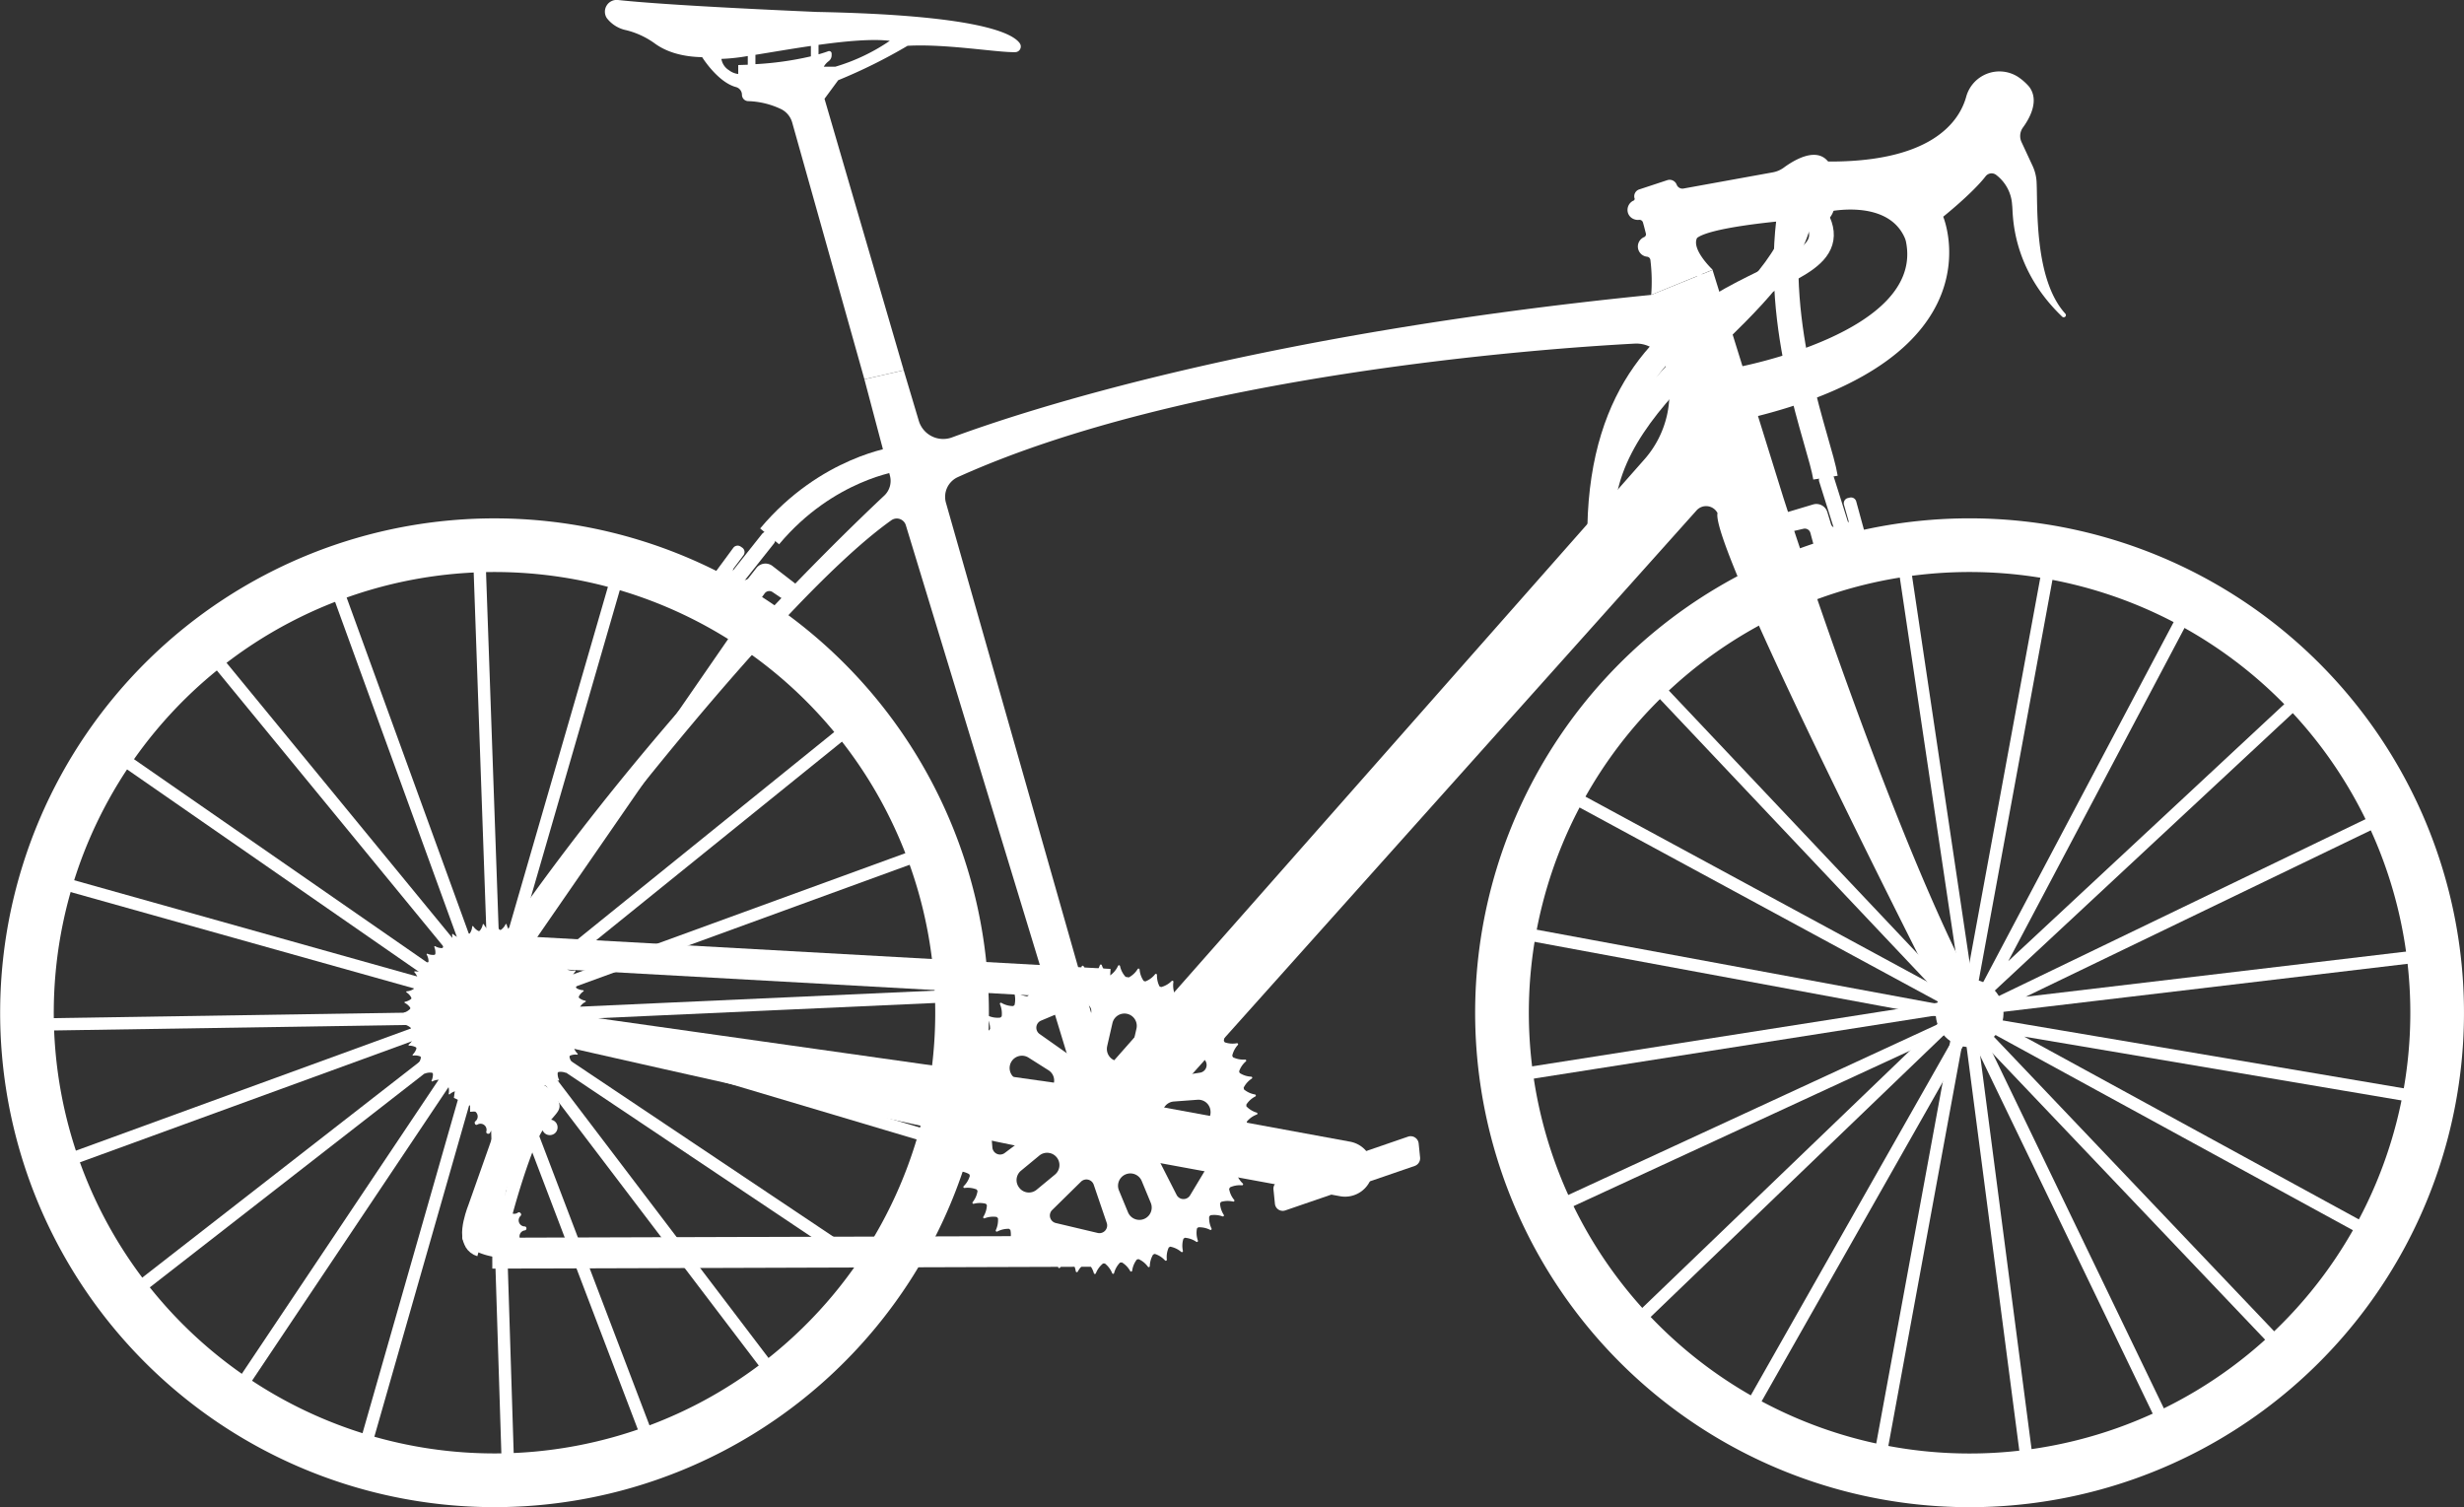 <?xml version="1.0" encoding="UTF-8"?> <svg xmlns="http://www.w3.org/2000/svg" id="Livello_1" data-name="Livello 1" viewBox="0 0 609.1 372.59"><rect x="0" y="0" width="609.1" height="372.59" fill="#333333" stroke="none"/><defs><style>.cls-1{fill:#fff;}.cls-2,.cls-3,.cls-4{fill:none;stroke:#fff;stroke-miterlimit:10;}.cls-2{stroke-width:3.05px;}.cls-3{stroke-width:7.63px;}.cls-4{stroke-width:6.1px;}</style></defs><path class="cls-1" d="M440.76,122.73l-17.42-56L408.15,72.9c-97.25,9.71-154.67,28.51-172.8,35.22a6.3,6.3,0,0,1-8.23-4.12L223.4,91.54l-9.72,2.23L220,117.62a5,5,0,0,1-1.41,4.89c-11,10.33-62,59.3-101.54,119.94l4.45,12.15s130.17,29.92,153.44,33L419.39,126.17a3.17,3.17,0,0,1,5.18.66c-2,8.76,59.34,128.38,59.34,128.38l7.9-4.05C469.73,213.69,440.76,122.73,440.76,122.73ZM135.9,250,125.77,238.6c4.32-8.85,64.56-88.68,94.58-110a2.33,2.33,0,0,1,3.57,1.23l42.23,138.59ZM406.53,113.52,273.64,264.13l-39.8-139.84a5.36,5.36,0,0,1,2.93-6.35c56.14-25.37,143.72-31.75,167.33-33a7.54,7.54,0,0,1,7.66,5.48l0,.09A24.72,24.72,0,0,1,406.53,113.52Z"></path><path class="cls-1" d="M453.72,45.55C452.63,34,444.14,39.1,441,41.4a6.6,6.6,0,0,1-2.81,1.21l-22.07,4a1.52,1.52,0,0,1-1.66-1,1.87,1.87,0,0,0-2.32-1.07l-6.94,2.29a1.78,1.78,0,0,0-1.09,2.35l-.15.34a2.54,2.54,0,0,0-1.53,3.11A2.47,2.47,0,0,0,404,54.21a2.56,2.56,0,0,0,1.14.14.9.9,0,0,1,1,.65c.24.84.47,1.73.7,2.66a.77.77,0,0,1-.34.92,2.53,2.53,0,0,0,.68,4.88h0a.92.92,0,0,1,.8.82,44,44,0,0,1,.2,8.61l15.19-6.21s-5.34-5-3.85-7.87c3.3-2.49,18.59-4,23.73-4.42a7,7,0,0,1,2.9.38C448.77,55.71,454.78,56.67,453.72,45.55Z"></path><path class="cls-1" d="M510.53,77.52c-7.8-8.59-6.76-26.88-7.09-32.63a10.84,10.84,0,0,0-1-3.92l-2.73-5.87a3.57,3.57,0,0,1,.37-3.59c1.67-2.29,4.1-6.65,1.54-10.06A13.72,13.72,0,0,0,498.85,19a8.52,8.52,0,0,0-12.8,4.89c-1.63,5.95-8.44,16.82-36.58,16-1.62,1.12-34.94,15.71-34.94,15.71l18.55,47.61c61.8-15.07,47.28-49.64,47.28-49.64s7.27-5.82,10.49-10a1.86,1.86,0,0,1,2.69-.26,10,10,0,0,1,3.86,7.43c.3,1.34-.72,15,12.35,27.52a.55.55,0,0,0,.93-.24A.6.6,0,0,0,510.53,77.52ZM429.08,90.86,416.79,57.1l32.95-5.54,2,.81s14.76-3.39,19.1,6.39a5.23,5.23,0,0,1,.32,1C475.74,82.35,429.08,90.86,429.08,90.86Z"></path><path class="cls-1" d="M252.1,10.72c-1.8-2.62-10.76-7-50.17-7.77C171,1.6,158,.57,152.78,0A2.91,2.91,0,0,0,150,4.47a8.08,8.08,0,0,0,4.84,3,20.43,20.43,0,0,1,6.95,3.22c2.13,1.59,5.81,3.33,11.78,3.44,0,0,3.83,6.18,8.36,7.39a2,2,0,0,1,1.48,1.89A1.58,1.58,0,0,0,184.92,25a20.28,20.28,0,0,1,8.22,2,5.31,5.31,0,0,1,2.7,3.32l17.84,63.43,9.72-2.23L203.82,24.42l3.38-4.59a132,132,0,0,0,17.15-8.51c9.53-.53,22.3,1.7,26.64,1.57A1.39,1.39,0,0,0,252.1,10.72Zm-65.36,5.14V13.55c4-.64,8.82-1.48,13.71-2.19v2.57A79.18,79.18,0,0,1,186.74,15.86Zm-6.53,1.5a4.05,4.05,0,0,1-1.88-2.8,48.43,48.43,0,0,0,6.52-.71V16l-2.36.08v2.21A4.58,4.58,0,0,1,180.21,17.36Zm26.28-.87h-2.85a4.31,4.31,0,0,1,1.2-1.36,1.84,1.84,0,0,0,.74-1.45v-.43a.62.62,0,0,0-.83-.59c-.54.2-1.35.47-2.41.77V11.09c6.65-.92,13.2-1.53,17.62-1A48.11,48.11,0,0,1,206.49,16.49Z"></path><path class="cls-1" d="M493.07,128.29A122.22,122.22,0,1,0,608.94,256.54,122.22,122.22,0,0,0,493.07,128.29ZM481.36,359.16A108.95,108.95,0,1,1,595.69,255.87,108.95,108.95,0,0,1,481.36,359.16Z"></path><polyline class="cls-2" points="539.56 152.82 490.87 244.87 567.3 173.7"></polyline><line class="cls-2" x1="487.17" y1="244.69" x2="506.58" y2="139.18"></line><line class="cls-2" x1="470.67" y1="139.39" x2="486.96" y2="248.73"></line><line class="cls-2" x1="410.27" y1="170.52" x2="482.84" y2="247.31"></line><line class="cls-2" x1="388.65" y1="196.89" x2="481.63" y2="247.24"></line><line class="cls-2" x1="376.59" y1="230.76" x2="481.48" y2="250.18"></line><line class="cls-2" x1="374.81" y1="265.76" x2="484.2" y2="248.59"></line><line class="cls-2" x1="385.75" y1="297.96" x2="485.45" y2="251.9"></line><line class="cls-2" x1="405.64" y1="325.74" x2="482.61" y2="251.76"></line><line class="cls-2" x1="432.92" y1="347.81" x2="485.26" y2="255.54"></line><line class="cls-2" x1="464.74" y1="360.18" x2="483.78" y2="256.68"></line><line class="cls-2" x1="501.16" y1="362.02" x2="487.43" y2="256.87"></line><line class="cls-2" x1="534.76" y1="351.35" x2="489.25" y2="256.96"></line><line class="cls-2" x1="562.92" y1="332.09" x2="490.32" y2="255.8"></line><polyline class="cls-2" points="597.85 271.19 491.67 253.23 585.41 304.43"></polyline><polyline class="cls-2" points="588.15 202.55 491.88 248.98 598.4 236.33"></polyline><circle class="cls-1" cx="486.87" cy="250.45" r="8.38" transform="translate(229.41 733.65) rotate(-89.17)"></circle><path class="cls-1" d="M230.59,193.81A122.21,122.21,0,1,0,178.78,358.7,122.21,122.21,0,0,0,230.59,193.81ZM25.65,300.75a108.95,108.95,0,1,1,147,46.19A109,109,0,0,1,25.65,300.75Z"></path><polyline class="cls-2" points="233.01 246.32 128.99 251.02 229.08 280.82"></polyline><line class="cls-2" x1="127.27" y1="247.73" x2="228.05" y2="210.98"></line><line class="cls-2" x1="209.67" y1="180.13" x2="123.68" y2="249.6"></line><line class="cls-2" x1="152.22" y1="143.84" x2="122.82" y2="245.33"></line><polyline class="cls-2" points="118.52 138.58 122.25 244.25 183.43 155.68"></polyline><line class="cls-2" x1="83.21" y1="145.35" x2="119.65" y2="245.61"></line><line class="cls-2" x1="52.15" y1="161.56" x2="122.4" y2="247.15"></line><line class="cls-2" x1="29.94" y1="187.32" x2="120.18" y2="249.9"></line><line class="cls-2" x1="16.07" y1="218.54" x2="118.87" y2="247.39"></line><line class="cls-2" x1="10.88" y1="253.24" x2="116.95" y2="251.59"></line><line class="cls-2" x1="16.35" y1="286.94" x2="115.21" y2="250.89"></line><line class="cls-2" x1="33.22" y1="319.27" x2="116.9" y2="254.13"></line><line class="cls-2" x1="59.45" y1="342.83" x2="117.74" y2="255.74"></line><line class="cls-2" x1="90.33" y1="357.33" x2="119.29" y2="256.08"></line><polyline class="cls-2" points="160.53 356.57 122.19 255.94 125.57 362.7"></polyline><polyline class="cls-2" points="214.78 313.41 125.96 253.97 190.86 339.37"></polyline><circle class="cls-1" cx="122.15" cy="250.4" r="8.38" transform="translate(-141.19 341.34) rotate(-83.05)"></circle><path class="cls-1" d="M144.93,250.33a.15.15,0,0,0,0-.29,3.47,3.47,0,0,1-1.52-.93c0-.09,0-.17,0-.25a3.33,3.33,0,0,1,1.31-1.19.16.16,0,0,0,0-.29,3.34,3.34,0,0,1-1.6-.73l-.06-.26a3.42,3.42,0,0,1,1.17-1.33.16.16,0,0,0-.08-.28,3.47,3.47,0,0,1-1.69-.54c0-.09-.05-.17-.08-.25a3.42,3.42,0,0,1,1-1.46.15.15,0,0,0-.11-.27,3.42,3.42,0,0,1-1.73-.34l-.12-.24a3.5,3.5,0,0,1,.83-1.56.15.15,0,0,0-.14-.25,3.42,3.42,0,0,1-1.77-.14l-.14-.21a3.59,3.59,0,0,1,.63-1.66.16.16,0,0,0-.16-.24,3.41,3.41,0,0,1-1.78.08,1.56,1.56,0,0,0-.16-.2,3.57,3.57,0,0,1,.43-1.72.15.15,0,0,0-.19-.21,3.35,3.35,0,0,1-1.76.28l-.17-.17a3.34,3.34,0,0,1,.22-1.77.16.16,0,0,0-.22-.19,3.29,3.29,0,0,1-1.71.49l-.2-.15a3.49,3.49,0,0,1,0-1.78.15.15,0,0,0-.24-.16,3.38,3.38,0,0,1-1.63.69l-.22-.13a3.36,3.36,0,0,1-.2-1.76.15.15,0,0,0-.25-.14,3.4,3.4,0,0,1-1.55.88l-.24-.11a3.54,3.54,0,0,1-.39-1.72.15.15,0,0,0-.27-.1,3.44,3.44,0,0,1-1.42,1l-.26-.07a3.51,3.51,0,0,1-.6-1.67.15.15,0,0,0-.28-.06,3.51,3.51,0,0,1-1.29,1.21l-.25-.05a3.41,3.41,0,0,1-.8-1.58.15.15,0,0,0-.28,0,3.49,3.49,0,0,1-1.15,1.36l-.25,0a3.33,3.33,0,0,1-1-1.48.16.16,0,0,0-.29,0,3.35,3.35,0,0,1-1,1.48l-.48,0a3.5,3.5,0,0,1-1.16-1.35.16.16,0,0,0-.29,0,3.43,3.43,0,0,1-.77,1.59l-.26.05A3.45,3.45,0,0,1,117,229a.15.15,0,0,0-.28.07,3.45,3.45,0,0,1-.58,1.67l-.25.09a3.41,3.41,0,0,1-1.44-1,.15.15,0,0,0-.27.11,3.36,3.36,0,0,1-.38,1.73l-.23.1a3.44,3.44,0,0,1-1.55-.85.15.15,0,0,0-.26.13,3.4,3.4,0,0,1-.17,1.76l-.23.14a3.41,3.41,0,0,1-1.63-.67.15.15,0,0,0-.24.16,3.41,3.41,0,0,1,0,1.78l-.19.15a3.34,3.34,0,0,1-1.72-.47.16.16,0,0,0-.22.19,3.48,3.48,0,0,1,.25,1.77l-.18.17a3.43,3.43,0,0,1-1.75-.26.15.15,0,0,0-.2.21,3.35,3.35,0,0,1,.45,1.72l-.15.2a3.55,3.55,0,0,1-1.78-.06.16.16,0,0,0-.17.24,3.44,3.44,0,0,1,.66,1.65,1.64,1.64,0,0,0-.14.22,3.55,3.55,0,0,1-1.77.15.15.15,0,0,0-.13.25,3.56,3.56,0,0,1,.84,1.56l-.11.24a3.45,3.45,0,0,1-1.74.36.15.15,0,0,0-.1.27,3.47,3.47,0,0,1,1,1.45l-.09.25a3.57,3.57,0,0,1-1.67.56.15.15,0,0,0-.08.28,3.36,3.36,0,0,1,1.18,1.31c0,.08,0,.17,0,.26a3.39,3.39,0,0,1-1.6.75.16.16,0,0,0,0,.29,3.43,3.43,0,0,1,1.34,1.18,1.94,1.94,0,0,0,0,.24,3.39,3.39,0,0,1-1.51.95.15.15,0,0,0,0,.29,3.44,3.44,0,0,1,1.47,1,2.09,2.09,0,0,0,0,.25A3.52,3.52,0,0,1,100,253a.15.15,0,0,0,0,.28,3.42,3.42,0,0,1,1.57.83c0,.08,0,.17,0,.25a3.45,3.45,0,0,1-1.24,1.27.15.15,0,0,0,.06.28,3.51,3.51,0,0,1,1.66.64c0,.08,0,.16.07.25a3.56,3.56,0,0,1-1.08,1.4.16.16,0,0,0,.09.28,3.49,3.49,0,0,1,1.72.43,2.6,2.6,0,0,0,.1.25,3.58,3.58,0,0,1-.91,1.51.15.15,0,0,0,.13.26,3.45,3.45,0,0,1,1.75.23l.13.22a3.38,3.38,0,0,1-.72,1.62.16.16,0,0,0,.16.25,3.39,3.39,0,0,1,1.77,0l.15.21a3.42,3.42,0,0,1-.53,1.69.15.15,0,0,0,.19.22,3.5,3.5,0,0,1,1.76-.19l.18.19a3.47,3.47,0,0,1-.33,1.75.16.16,0,0,0,.21.2,3.41,3.41,0,0,1,1.74-.4l.19.16a3.37,3.37,0,0,1-.12,1.78.16.16,0,0,0,.24.17,3.47,3.47,0,0,1,1.66-.6l.22.14a3.53,3.53,0,0,1,.1,1.78.15.15,0,0,0,.25.14,3.44,3.44,0,0,1,1.58-.79l.23.12a3.32,3.32,0,0,1,.31,1.74.15.15,0,0,0,.26.12,3.46,3.46,0,0,1,1.48-1l.25.09a3.53,3.53,0,0,1,.51,1.69.15.15,0,0,0,.27.09,3.47,3.47,0,0,1,1.36-1.15l.25.06a3.54,3.54,0,0,1,.71,1.63.15.15,0,0,0,.28.05,3.5,3.5,0,0,1,1.22-1.3l.25,0a3.41,3.41,0,0,1,.89,1.53.15.15,0,0,0,.29,0,3.42,3.42,0,0,1,1-1.42h.26a3.5,3.5,0,0,1,1.07,1.42.15.15,0,0,0,.29,0,3.32,3.32,0,0,1,.88-1.54l.24,0a3.29,3.29,0,0,1,1.24,1.28.15.15,0,0,0,.28-.05,3.44,3.44,0,0,1,.69-1.64l.26-.06a3.54,3.54,0,0,1,1.36,1.13.16.16,0,0,0,.28-.09,3.49,3.49,0,0,1,.48-1.7l.25-.09a3.37,3.37,0,0,1,1.49.95.15.15,0,0,0,.26-.12,3.43,3.43,0,0,1,.29-1.75l.23-.11a3.34,3.34,0,0,1,1.59.77.15.15,0,0,0,.25-.15,3.38,3.38,0,0,1,.08-1.77l.21-.15a3.47,3.47,0,0,1,1.68.58.15.15,0,0,0,.23-.17,3.3,3.3,0,0,1-.13-1.78l.18-.16a3.42,3.42,0,0,1,1.74.38.15.15,0,0,0,.21-.2,3.37,3.37,0,0,1-.34-1.75l.17-.18a3.4,3.4,0,0,1,1.76.17.16.16,0,0,0,.19-.23,3.42,3.42,0,0,1-.55-1.69l.15-.21a3.52,3.52,0,0,1,1.77,0,.15.15,0,0,0,.16-.24,3.4,3.4,0,0,1-.74-1.61l.13-.23a3.4,3.4,0,0,1,1.75-.25.15.15,0,0,0,.12-.26,3.48,3.48,0,0,1-.92-1.51l.09-.24a3.5,3.5,0,0,1,1.72-.45.16.16,0,0,0,.09-.28,3.51,3.51,0,0,1-1.1-1.39l.08-.26a3.51,3.51,0,0,1,1.64-.64.16.16,0,0,0,.06-.29,3.29,3.29,0,0,1-1.25-1.25l0-.25a3.36,3.36,0,0,1,1.56-.85.16.16,0,0,0,0-.29,3.36,3.36,0,0,1-1.4-1.1,1.93,1.93,0,0,1,0-.24A3.31,3.31,0,0,1,144.93,250.33Z"></path><path class="cls-1" d="M307.74,261.92a5.83,5.83,0,0,1-2.95-.57l-.18-.39A5.9,5.9,0,0,1,306,258.3a.26.26,0,0,0-.24-.42,5.88,5.88,0,0,1-3-.22c-.07-.12-.15-.24-.23-.35a5.84,5.84,0,0,1,1.07-2.82.27.27,0,0,0-.29-.4,5.88,5.88,0,0,1-3,.14l-.27-.34a5.85,5.85,0,0,1,.72-2.91.26.26,0,0,0-.33-.36,5.7,5.7,0,0,1-2.95.49l-.32-.29a5.88,5.88,0,0,1,.38-3,.26.26,0,0,0-.37-.32,5.9,5.9,0,0,1-2.88.84l-.35-.28a5.86,5.86,0,0,1,0-3,.26.26,0,0,0-.4-.28,5.79,5.79,0,0,1-2.74,1.17l-.4-.22a5.85,5.85,0,0,1-.33-3,.26.26,0,0,0-.44-.22,5.76,5.76,0,0,1-2.6,1.49l-.4-.17A5.87,5.87,0,0,1,286,241a.26.26,0,0,0-.46-.17,5.69,5.69,0,0,1-2.42,1.78l-.41-.13a5.78,5.78,0,0,1-1-2.81.26.26,0,0,0-.48-.12,5.78,5.78,0,0,1-2.18,2.06l-.8-.13a5.77,5.77,0,0,1-1.38-2.67.26.26,0,0,0-.49-.05,5.89,5.89,0,0,1-1.9,2.32l-.44,0a5.7,5.7,0,0,1-1.67-2.48.26.26,0,0,0-.49,0,5.87,5.87,0,0,1-1.6,2.52l-.46,0a6,6,0,0,1-1.95-2.27.27.27,0,0,0-.49.07,5.79,5.79,0,0,1-1.3,2.7l-.43.08a5.85,5.85,0,0,1-2.21-2,.26.26,0,0,0-.47.12,5.76,5.76,0,0,1-1,2.83l-.42.14A6,6,0,0,1,259.1,241a.26.26,0,0,0-.46.17,5.88,5.88,0,0,1-.63,2.94l-.38.17a5.67,5.67,0,0,1-2.64-1.44.26.26,0,0,0-.43.23,5.78,5.78,0,0,1-.29,3l-.37.22a5.89,5.89,0,0,1-2.78-1.12.26.26,0,0,0-.4.27,5.83,5.83,0,0,1,.07,3l-.33.26a5.78,5.78,0,0,1-2.9-.79.26.26,0,0,0-.37.33,5.85,5.85,0,0,1,.43,3l-.32.3a5.73,5.73,0,0,1-3-.44.26.26,0,0,0-.32.36,5.78,5.78,0,0,1,.77,2.89l-.27.35a5.77,5.77,0,0,1-3-.09.27.27,0,0,0-.28.41,5.73,5.73,0,0,1,1.11,2.78l-.23.37a5.78,5.78,0,0,1-3,.27.26.26,0,0,0-.23.43,5.92,5.92,0,0,1,1.43,2.62c-.07.14-.12.27-.19.41a5.82,5.82,0,0,1-2.93.62.25.25,0,0,0-.17.45,5.71,5.71,0,0,1,1.73,2.46c0,.13-.09.26-.13.39a5.71,5.71,0,0,1-2.85,1,.26.26,0,0,0-.12.48,5.73,5.73,0,0,1,2,2.23c0,.14-.06.28-.08.41a5.89,5.89,0,0,1-2.71,1.3.26.26,0,0,0-.07.48,5.84,5.84,0,0,1,2.25,2l0,.44a5.81,5.81,0,0,1-2.53,1.6.26.26,0,0,0,0,.49,5.78,5.78,0,0,1,2.47,1.69c0,.14,0,.29,0,.43a5.79,5.79,0,0,1-2.33,1.89.26.26,0,0,0,.05.49,5.81,5.81,0,0,1,2.65,1.38c0,.15,0,.3.07.45a5.87,5.87,0,0,1-2.08,2.13.26.26,0,0,0,.1.48,5.86,5.86,0,0,1,2.8,1.06l.12.42a5.85,5.85,0,0,1-1.82,2.39.26.26,0,0,0,.16.46,5.74,5.74,0,0,1,2.92.73l.16.4a5.85,5.85,0,0,1-1.53,2.57.26.26,0,0,0,.22.44,5.91,5.91,0,0,1,3,.38l.21.37a5.68,5.68,0,0,1-1.21,2.75.26.26,0,0,0,.27.41,5.91,5.91,0,0,1,3,0l.25.34a5.83,5.83,0,0,1-.88,2.87.26.26,0,0,0,.31.38,5.83,5.83,0,0,1,3-.33l.31.32a5.85,5.85,0,0,1-.54,2.95.27.27,0,0,0,.36.34,5.81,5.81,0,0,1,2.92-.68l.33.28a5.73,5.73,0,0,1-.19,3,.26.26,0,0,0,.4.29,5.78,5.78,0,0,1,2.8-1l.38.24a5.89,5.89,0,0,1,.17,3,.26.26,0,0,0,.42.24,5.89,5.89,0,0,1,2.68-1.34l.39.19a5.84,5.84,0,0,1,.52,3,.26.26,0,0,0,.45.2,5.87,5.87,0,0,1,2.51-1.66l.41.16a5.88,5.88,0,0,1,.86,2.86.26.26,0,0,0,.47.14,5.8,5.8,0,0,1,2.29-1.93h0l.4.09a5.66,5.66,0,0,1,1.2,2.75.27.27,0,0,0,.49.08,5.68,5.68,0,0,1,2.05-2.19l.42,0a5.87,5.87,0,0,1,1.52,2.59.26.26,0,0,0,.49,0,5.83,5.83,0,0,1,1.77-2.42h.45a5.82,5.82,0,0,1,1.8,2.38.25.25,0,0,0,.48,0,5.85,5.85,0,0,1,1.47-2.6c.15,0,.29,0,.44-.06a5.74,5.74,0,0,1,2.08,2.16.26.26,0,0,0,.48-.09,5.76,5.76,0,0,1,1.16-2.77l.42-.1a5.71,5.71,0,0,1,2.32,1.89.26.26,0,0,0,.46-.15,5.87,5.87,0,0,1,.82-2.87l.41-.16a5.7,5.7,0,0,1,2.53,1.61.26.26,0,0,0,.45-.2,5.67,5.67,0,0,1,.48-3l.36-.2a5.86,5.86,0,0,1,2.72,1.3.26.26,0,0,0,.42-.25,5.7,5.7,0,0,1,.12-3l.35-.25a5.82,5.82,0,0,1,2.84,1,.26.26,0,0,0,.39-.3,5.68,5.68,0,0,1-.23-3l.31-.28a5.78,5.78,0,0,1,2.94.63.26.26,0,0,0,.35-.34,5.74,5.74,0,0,1-.58-2.94l.3-.33a6,6,0,0,1,3,.28.26.26,0,0,0,.31-.38,5.83,5.83,0,0,1-.93-2.84l.25-.36a5.84,5.84,0,0,1,3-.08.26.26,0,0,0,.26-.41,5.74,5.74,0,0,1-1.26-2.72l.22-.39A5.83,5.83,0,0,1,307,293a.26.26,0,0,0,.21-.45,5.83,5.83,0,0,1-1.57-2.54c.06-.14.11-.28.16-.41a5.85,5.85,0,0,1,2.9-.78.26.26,0,0,0,.15-.46A5.72,5.72,0,0,1,307,286c0-.13.07-.26.1-.39a5.74,5.74,0,0,1,2.8-1.13.26.26,0,0,0,.1-.47,5.76,5.76,0,0,1-2.13-2.13l.06-.42a5.83,5.83,0,0,1,2.64-1.43.26.26,0,0,0,0-.49,5.78,5.78,0,0,1-2.35-1.83v-.45a5.73,5.73,0,0,1,2.44-1.74.25.25,0,0,0,0-.48,5.88,5.88,0,0,1-2.56-1.56c0-.15,0-.29,0-.44a5.73,5.73,0,0,1,2.22-2,.27.27,0,0,0-.08-.49,5.78,5.78,0,0,1-2.72-1.24l-.09-.44a5.78,5.78,0,0,1,2-2.24.26.26,0,0,0-.13-.48,5.7,5.7,0,0,1-2.85-.91c-.05-.14-.1-.27-.14-.4a5.59,5.59,0,0,1,1.69-2.48A.27.27,0,0,0,307.74,261.92ZM245.31,283.6l-.87-10.55a1.92,1.92,0,0,1,2.79-1.86l8.87,4.58a1.92,1.92,0,0,1,.27,3.24l-8,6A1.91,1.91,0,0,1,245.31,283.6Zm6.7,10.06a3,3,0,0,1,.41-4.29l4.49-3.71a3,3,0,1,1,3.88,4.69l-4.49,3.71A3,3,0,0,1,252,293.66Zm21.58,8.65a1.91,1.91,0,0,1-2.25,2.47L261,302.33a1.91,1.91,0,0,1-.9-3.22l7.12-7a1.91,1.91,0,0,1,3.15.75Zm-13.5-33.56a3,3,0,0,1-4.2.95L251,266.59a3,3,0,1,1,3.25-5.15l4.92,3.11A3,3,0,0,1,260.09,268.75Zm24.38,28.59a3,3,0,0,1-5.63,2.33l-2.23-5.39a3,3,0,0,1,5.63-2.33Zm-16.32-37.23a1.91,1.91,0,0,1-3,1.25L257,255.61a1.9,1.9,0,0,1,.36-3.32l9.77-4.11a1.91,1.91,0,0,1,2.62,2.07Zm5.55-1.54L275,252.9a3,3,0,0,1,5.93,1.38L279.63,260a3,3,0,1,1-5.93-1.39Zm25.95,27.82-5.46,9.09a1.91,1.91,0,0,1-3.34-.12l-4.53-8.9a1.91,1.91,0,0,1,1.67-2.78l10-.18A1.91,1.91,0,0,1,299.65,286.39Zm-.41-11.72a3,3,0,0,1-2.81,3.27l-5.81.42a3,3,0,1,1-.45-6.07l5.81-.43A3,3,0,0,1,299.24,274.67Zm-2.58-9.51-9.87,1.53a1.91,1.91,0,0,1-2.12-2.45l2.93-9.54a1.91,1.91,0,0,1,3.27-.69l6.94,8A1.92,1.92,0,0,1,296.66,265.16Z"></path><path class="cls-1" d="M126.09,310a.44.44,0,0,0,.25-.55,1.51,1.51,0,0,1,2.16-1.78.45.45,0,0,0,.6-.15l.05-.07a.45.45,0,0,0-.12-.6,1.51,1.51,0,0,1-.56-1.59,1.49,1.49,0,0,1,1.26-1.11.45.45,0,0,0,.4-.47s0-.06,0-.09a.44.44,0,0,0-.44-.42,1.51,1.51,0,0,1-1-2.61.45.45,0,0,0,.05-.6l-.12-.14a.44.44,0,0,0-.6-.06,1.5,1.5,0,0,1-2.36-1.48.46.46,0,0,0-.33-.52l-.09,0a.44.44,0,0,0-.53.3,1.52,1.52,0,0,1-2.8.18.44.44,0,0,0-.55-.23h0l-.1,0a.44.44,0,0,0-.25.55,1.51,1.51,0,0,1-2.15,1.8.43.43,0,0,0-.59.15.22.22,0,0,0,0,.08.44.44,0,0,0,.12.6,1.49,1.49,0,0,1,.57,1.58,1.52,1.52,0,0,1-1.26,1.12.43.43,0,0,0-.39.47v.09a.47.47,0,0,0,.45.42,1.5,1.5,0,0,1,1,2.6.45.45,0,0,0,0,.61l.06.07a.45.45,0,0,0,.61.07,1.5,1.5,0,0,1,2.35,1.5.45.45,0,0,0,.33.51l.09,0a.44.44,0,0,0,.53-.3,1.51,1.51,0,0,1,2.8-.17.44.44,0,0,0,.55.23h0Z"></path><path class="cls-1" d="M124.63,280.43a.44.44,0,0,0,.3-.52,1.5,1.5,0,0,1,2.31-1.57.46.46,0,0,0,.61-.09l.06-.08a.46.46,0,0,0-.06-.61,1.5,1.5,0,0,1-.42-1.63,1.52,1.52,0,0,1,1.37-1,.43.43,0,0,0,.43-.42.38.38,0,0,0,0-.1.46.46,0,0,0-.41-.46,1.51,1.51,0,0,1-.77-2.69.44.44,0,0,0,.11-.59l-.1-.15a.45.45,0,0,0-.6-.12,1.5,1.5,0,0,1-2.21-1.69.46.46,0,0,0-.28-.55l-.09,0a.45.45,0,0,0-.56.25,1.51,1.51,0,0,1-2.79-.08A.45.45,0,0,0,121,268h0l-.1,0a.45.45,0,0,0-.3.53,1.51,1.51,0,0,1-2.31,1.58.44.44,0,0,0-.6.1l-.06.07a.45.45,0,0,0,.07.61,1.5,1.5,0,0,1-.94,2.62.46.46,0,0,0-.44.44v.09a.45.45,0,0,0,.41.45,1.51,1.51,0,0,1,.78,2.69.45.45,0,0,0-.09.6.22.22,0,0,0,0,.08.44.44,0,0,0,.6.13,1.5,1.5,0,0,1,2.2,1.71.45.45,0,0,0,.27.54l.09,0a.44.44,0,0,0,.56-.24,1.51,1.51,0,0,1,2.8.09.44.44,0,0,0,.53.28h0Z"></path><path class="cls-1" d="M136.24,276.79c1.5-1.75,2.37-2.56,2-4a7.4,7.4,0,0,0-4.89-5l-3.53-2.45-16.47-2.23-1.15,8.27,4,1.94v1.51l2.23-.14a26.81,26.81,0,0,1,4.76,2.2,6.43,6.43,0,0,1,3.24,5.36,53.34,53.34,0,0,1-1.82,14c-1.1,4.44-4.45,7.4-8.83,8.7l-1,.29c-.77.22-.55,1-.16,1.62.93,1.48,3.53,3.27,8.2,3.95a1.38,1.38,0,0,0,1.57-1.09c2.36-11.52,7.36-26.85,9.75-30.3a1.92,1.92,0,0,0,2.34,1.09,1.86,1.86,0,0,0,1.27-1.27A1.92,1.92,0,0,0,136.24,276.79Z"></path><line class="cls-3" x1="269.78" y1="309.32" x2="121.69" y2="309.78"></line><path class="cls-3" d="M119.08,306.87c-2.53-.75.38-7.94.38-7.94l8.6-24.34"></path><line class="cls-3" x1="131.17" y1="235.36" x2="274.32" y2="243.33"></line><path class="cls-1" d="M331.26,295.7,264.8,283.47,267.28,270l66.46,12.22a6.84,6.84,0,0,1,5.49,8h0A6.85,6.85,0,0,1,331.26,295.7Z"></path><path class="cls-1" d="M349.73,288.21l-32,11a1.94,1.94,0,0,1-2.57-1.65l-.36-3.55a2,2,0,0,1,1.31-2.05l32-11a2,2,0,0,1,2.58,1.66l.36,3.55A2,2,0,0,1,349.73,288.21Z"></path><path class="cls-1" d="M170.53,150l10.74-14.58a1.34,1.34,0,0,1,1.82-.31l.38.26a1.32,1.32,0,0,1,.32,1.88l-2.48,3.31a1.11,1.11,0,0,0,.35,1.37l1.68,1.21a1.23,1.23,0,0,0,1.7-.25l1.93-2.46a2.83,2.83,0,0,1,4-.51l7.76,6-3.51,3.31L191,146.38a1.42,1.42,0,0,0-2,.34l-4.88,6.67Z"></path><path class="cls-1" d="M186.57,130.21h0a1.89,1.89,0,0,1,1.89,1.89v12.32a0,0,0,0,1,0,0h-3.78a0,0,0,0,1,0,0V132.1a1.89,1.89,0,0,1,1.89-1.89Z" transform="translate(125.8 -86.23) rotate(38.44)"></path><path class="cls-1" d="M458.87,124a1.34,1.34,0,0,0-1.59-1l-.45.11a1.32,1.32,0,0,0-1,1.65l1.13,4a1.26,1.26,0,0,1-.08.47l-3.55-11.28a1.51,1.51,0,0,0-1.89-1l-.73.23a1.51,1.51,0,0,0-1,1.89l3.54,11.26a1.21,1.21,0,0,1-.62-.74l-.91-3a2.84,2.84,0,0,0-3.52-1.89l-9.39,2.81,2.09,4.34,4.91-1.14a1.43,1.43,0,0,1,1.71,1l2.16,8,13.95,1.71Z"></path><path class="cls-4" d="M190.25,132.59c14.25-17,31.67-19.18,31.67-19.18"></path><path class="cls-4" d="M451.26,118.07c-1.38-8.84-13.17-36.66-8.78-66"></path><path class="cls-4" d="M447.85,52c15.82,22.28-51.05,9.92-52.4,78.26"></path><path class="cls-4" d="M445.28,50.75C444.15,76,396.53,94.23,396,128.13"></path></svg> 